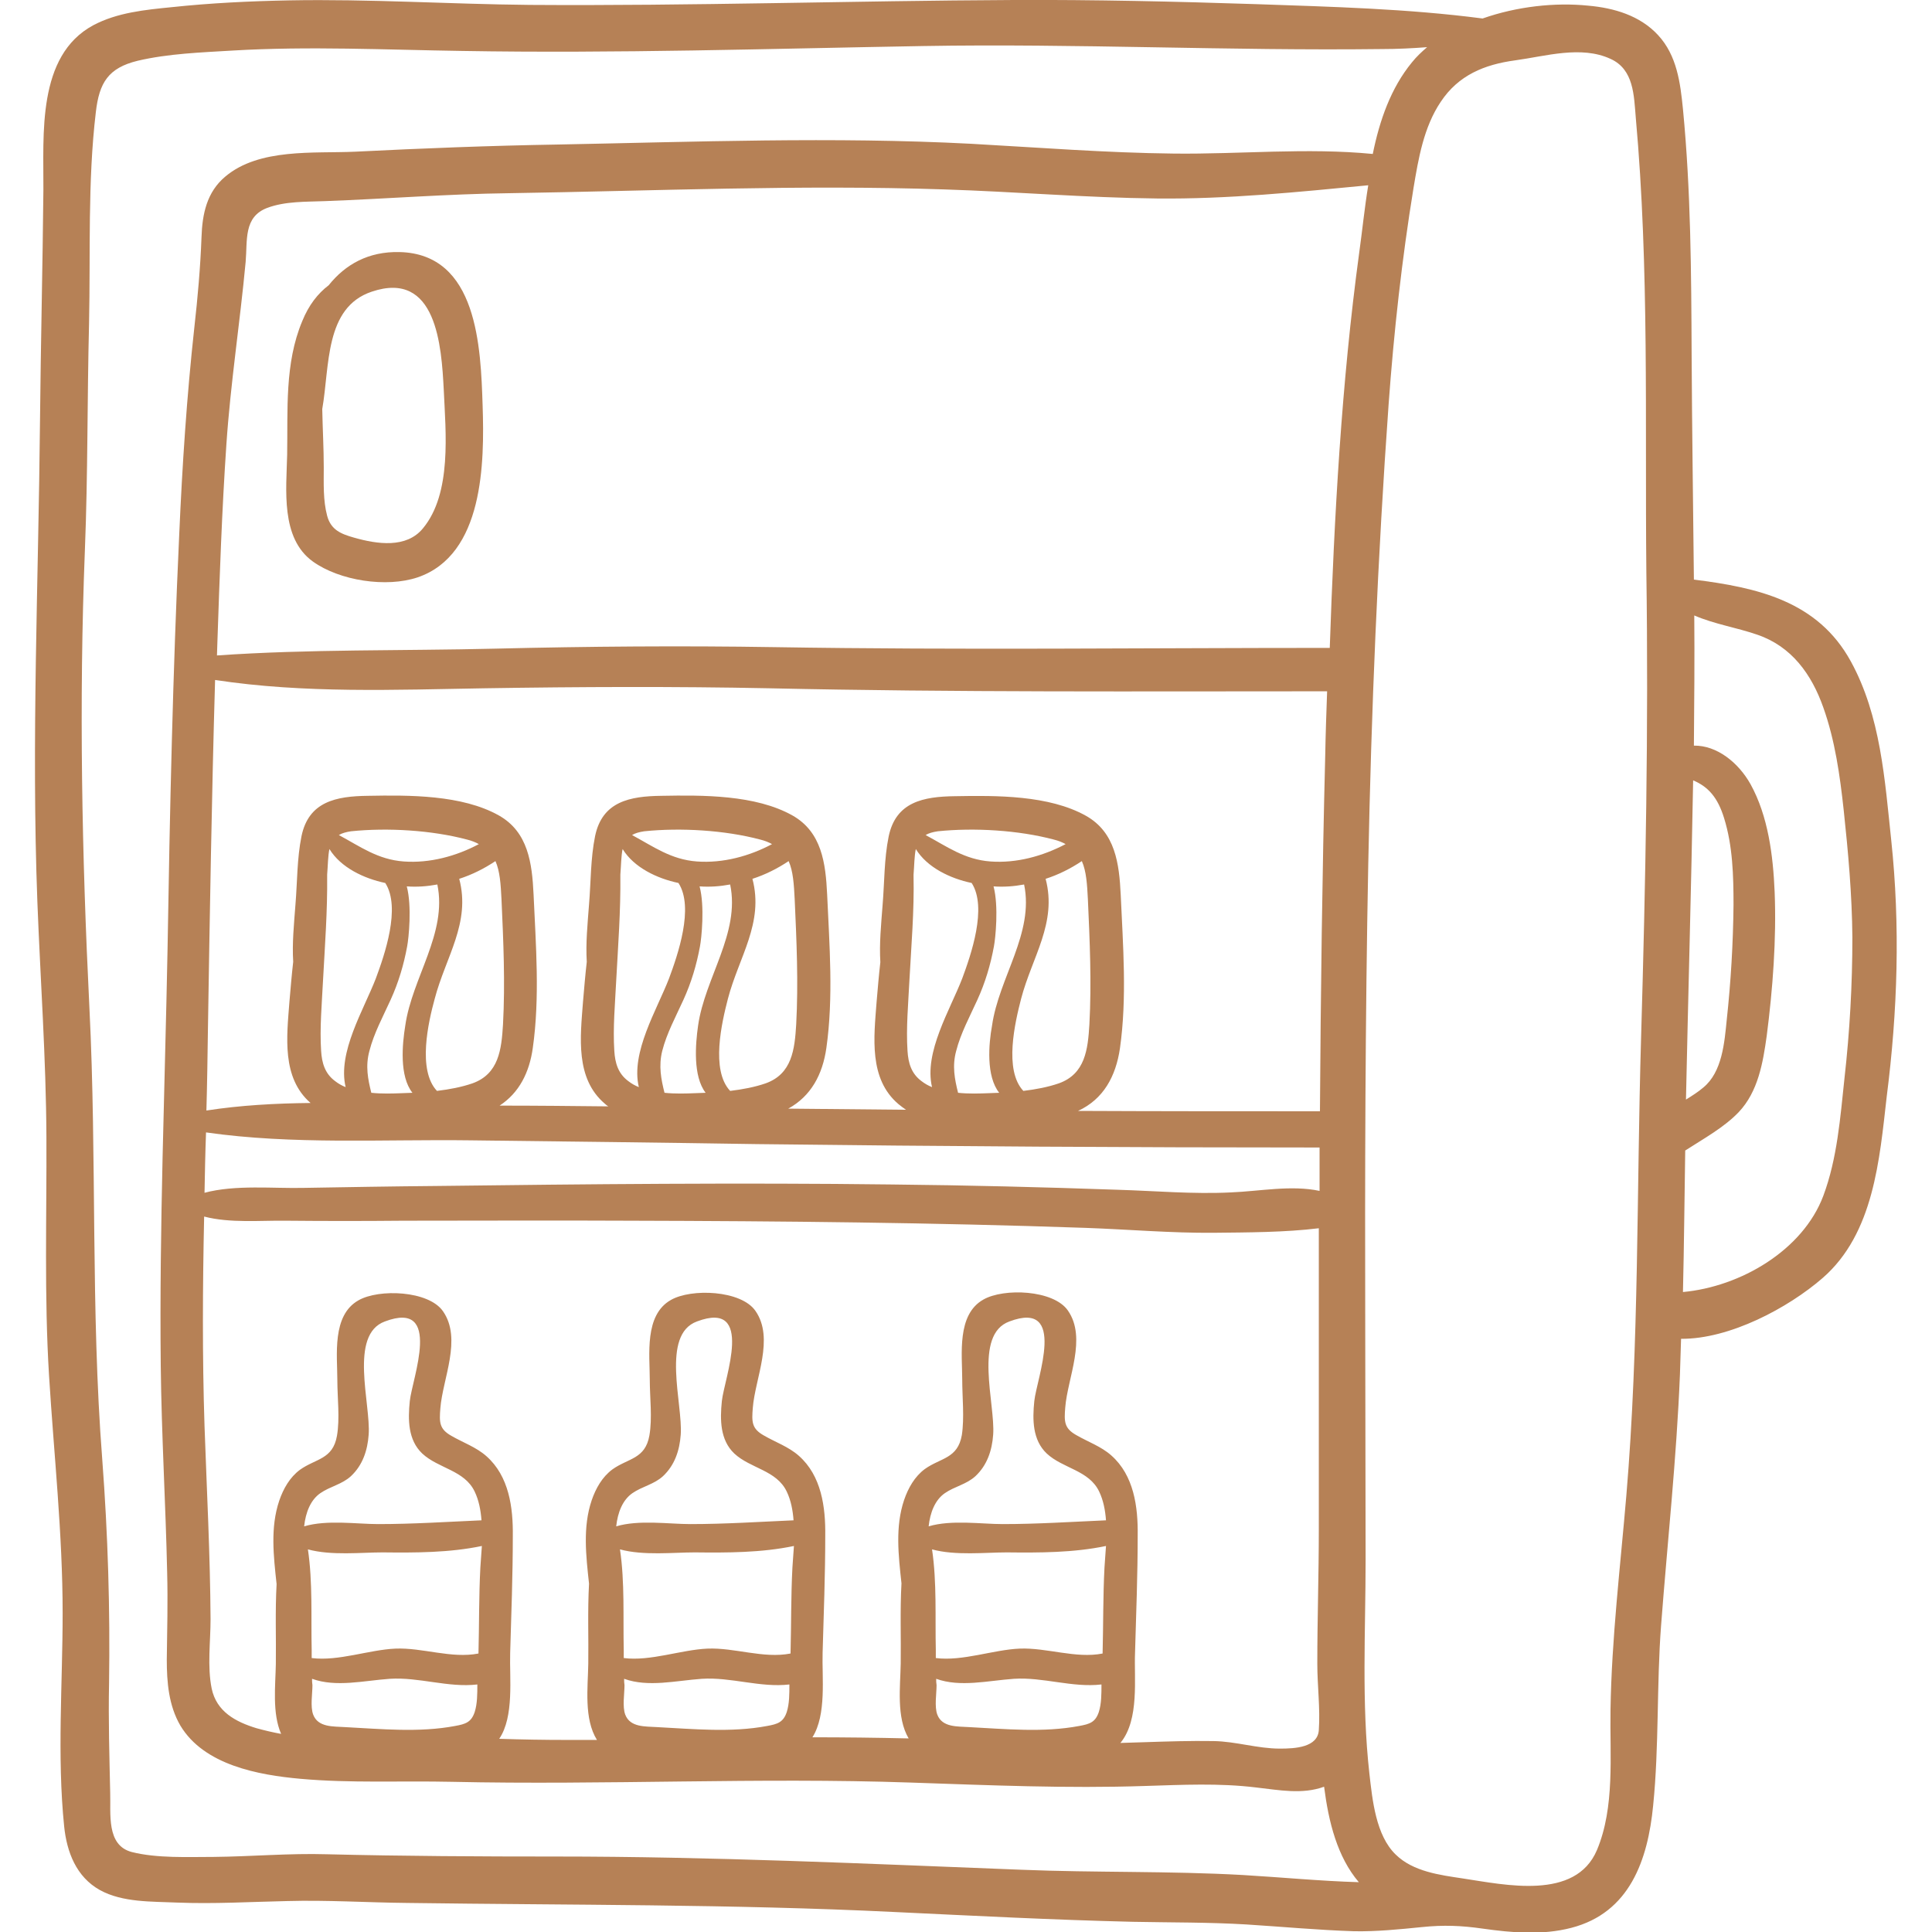 <?xml version="1.0" encoding="utf-8"?>
<!-- Generator: Adobe Illustrator 27.9.0, SVG Export Plug-In . SVG Version: 6.00 Build 0)  -->
<svg version="1.1" id="Capa_1" xmlns="http://www.w3.org/2000/svg" xmlns:xlink="http://www.w3.org/1999/xlink" x="0px" y="0px"
	 viewBox="0 0 512 512" style="enable-background:new 0 0 512 512;" xml:space="preserve">
<style type="text/css">
	.st0{fill:#B68156;}
</style>
<g>
	<g>
		<path class="st0" d="M501.2,222.7c-1.7-16-2.8-33-10.7-47.4c-8.8-16.1-24.9-19.6-41.6-21.7c-0.2-19.9-0.5-39.8-0.6-59.6
			c-0.1-21.8-0.2-43.4-2.3-65.1c-0.7-7-1.6-14.2-6.6-19.6c-4.8-5.2-11.7-7.2-18.5-7.8c-8.8-0.9-18.9,0.2-28,3.4
			c-19.9-2.6-39.9-3.1-60-3.8c-21.4-0.7-42.8-1.2-64.3-1.1c-42.7,0.2-85.5,1.6-128.2,1.3c-21.3-0.2-42.5-1.6-63.8-1.2
			C66.3,0.3,55.8,0.8,45.5,1.9c-7,0.7-14.4,1.4-20.8,4.8c-15,8.1-13.1,29.1-13.2,43.6c-0.2,20.4-0.7,40.8-0.9,61.3
			c-0.4,42.5-2.3,84.8-0.7,127.3c0.8,20.8,2.3,41.5,2.4,62.3c0.1,21.1-0.6,42.3,0.7,63.4c1.3,21,3.6,41.9,3.6,62.9
			c0,18.7-1.5,37.8,0.4,56.5c0.7,6.8,3.2,13.4,9.5,16.9c6,3.3,13.7,3,20.4,3.3c9.8,0.4,19.5-0.2,29.2-0.4
			c10.6-0.3,21.3,0.4,31.9,0.5c43.1,0.6,86,0.3,129,2.4c21.1,1,42.2,2.1,63.3,2.6c10,0.2,20,0.1,30,0.7c9.5,0.6,19.1,1.5,28.6,1.8
			c6,0.1,11.9-0.5,17.9-1.1c5.8-0.6,10.5-0.4,16.1,0.4c7.8,1.1,15.8,1.8,23.5-0.2c15.5-4,20.3-18,21.7-32.4
			c1.6-15.8,0.9-31.8,2.1-47.7c1.7-22.2,4.1-44.3,5-66.5c0.1-3.2,0.2-6.4,0.3-9.5c12.9,0.1,28.4-8.2,37.5-16.1
			c13.6-11.8,15.1-31.5,17-48.1C502.9,267.9,503.6,245.3,501.2,222.7z M329.4,496.9c-19.6-1.1-39.2-0.6-58.8-1.4
			c-41.1-1.6-82-3.5-123.1-3.5c-20.3,0-40.5-0.1-60.8-0.6c-10-0.3-20,0.6-30,0.7c-6.9,0-15.1,0.4-21.8-1.3
			c-6.8-1.8-5.5-10.2-5.7-15.8c-0.2-9.6-0.5-19.1-0.3-28.8c0.3-19.9-0.3-39.5-1.8-59.4c-3.1-39.9-1.4-79.7-3.4-119.6
			c-2-40.5-2.8-81-1.2-121.5c0.8-20,0.6-40,1.1-60c0.4-18.6-0.4-37.5,1.8-56c0.9-7.8,3.3-11.7,11.1-13.6c8.1-1.9,16.8-2.2,25.1-2.7
			c20.3-1.2,40.6-0.2,60.9,0.1c40.7,0.7,81.5-0.6,122.2-1.3c40.5-0.7,81,1.3,121.5,0.8c4.1,0,8.1-0.2,12-0.5c-1.4,1.2-2.8,2.5-4,4
			c-5.6,6.8-8.6,15.4-10.4,24.3c-17.5-1.7-35.1,0.1-52.7-0.1c-18-0.2-35.8-1.6-53.8-2.6c-36.5-1.9-73-0.5-109.4,0.2
			c-18,0.3-35.8,1-53.8,1.9c-10.9,0.5-25.4-1-34.4,6.6c-4.9,4.1-6.1,9.9-6.3,16.1c-0.3,8-1,15.9-1.9,23.9c-2,18.2-3.2,36.5-4,54.8
			c-1.7,36.6-2.5,73.3-3.1,110c-0.7,36.7-2.2,73.5-1.8,110.3c0.2,18.3,1.3,36.6,1.7,54.9c0.2,7.7,0,15.3-0.1,23
			c0,6,0.5,12.2,3.6,17.5c6.3,10.5,20.7,13.1,31.8,14.1c13.3,1.2,26.8,0.5,40.2,0.8c40.5,0.9,81.1-1.2,121.6,0.2
			c20.7,0.7,41.3,1.6,62.1,0.9c9.8-0.3,19.6-0.8,29.4,0.4c6.2,0.7,12.2,1.9,18-0.2c1.2,9.4,3.5,18.6,9.2,25.3
			C349.9,498.5,339.6,497.5,329.4,496.9z M300.8,437.9c0.3-10.3,0.7-20.7,0.7-31c0.1-7.6-1-15.9-7-21.2c-2.7-2.4-6.2-3.6-9.3-5.4
			c-3.2-1.8-3.2-3.6-2.9-7.3c0.6-7.8,5.8-18.4,0.7-25.7c-3.8-5.5-17-6-22.4-2.9c-7.1,4-5.6,14.6-5.6,21.2c0,4.6,0.6,10.1-0.1,14.7
			c-1.1,6.3-5.6,6-9.8,9c-2.7,2-4.4,5-5.5,8.2c-2.4,7.1-1.5,14.7-0.7,22.1c-0.4,7.2-0.1,14.5-0.2,21.2c-0.1,6.2-1.2,14.3,2.1,19.9
			c-8.5-0.2-17-0.3-25.5-0.3c3.8-6,2.5-16,2.7-22.4c0.3-10.3,0.7-20.7,0.7-31c0.1-7.6-1-15.9-7-21.2c-2.7-2.4-6.2-3.6-9.3-5.4
			c-3.2-1.8-3.2-3.6-2.9-7.3c0.6-7.8,5.8-18.4,0.7-25.7c-3.8-5.5-17-6-22.4-2.9c-7.1,4-5.6,14.6-5.6,21.2c0,4.6,0.7,10.1-0.1,14.7
			c-1.1,6.3-5.6,6-9.8,9c-2.7,2-4.4,5-5.5,8.2c-2.4,7.1-1.5,14.7-0.7,22.1c-0.4,7.2-0.1,14.5-0.2,21.2c-0.1,6.3-1.2,14.6,2.3,20.2
			c-2.7,0-5.3,0-8,0c-6,0-11.9-0.1-17.9-0.3c4-5.9,2.7-16.1,2.9-22.7c0.3-10.3,0.7-20.7,0.7-31c0.1-7.6-1-15.9-7-21.2
			c-2.7-2.4-6.2-3.6-9.3-5.4c-3.2-1.8-3.2-3.6-2.9-7.3c0.6-7.8,5.8-18.4,0.7-25.7c-3.8-5.5-17-6-22.4-2.9c-7.1,4-5.6,14.6-5.6,21.2
			c0,4.6,0.7,10.1-0.1,14.7c-1.1,6.3-5.6,6-9.8,9c-2.7,2-4.4,5-5.5,8.2c-2.4,7.1-1.5,14.7-0.7,22.1c-0.4,7.2-0.1,14.5-0.2,21.2
			c-0.1,5.7-1,13,1.4,18.5c-2.2-0.4-4.3-0.9-6.5-1.5c-5.6-1.7-10.6-4.4-11.9-10.5c-1.2-5.9-0.3-12.4-0.3-18.4
			c-0.1-17.1-1-34.1-1.6-51.2c-0.6-18.5-0.5-37-0.1-55.5c6.9,1.8,15,1,21.7,1.1c10.4,0.1,20.7,0.1,31.1,0c20,0,39.9-0.1,59.9,0
			c40.3,0.1,80.6,0.5,120.9,1.9c11.3,0.4,22.7,1.4,34,1.3c9-0.1,18.8-0.1,27.8-1.2c0,3.7,0,7.5,0,11.2c0,22.9,0,45.7,0,68.6
			c0,11.9-0.4,23.7-0.4,35.6c0,5.8,0.8,11.9,0.4,17.6c-0.3,4.6-6.3,4.9-10.3,4.9c-6,0-11.6-1.9-17.6-2c-6.1-0.1-12.2,0.1-18.3,0.3
			c-2.1,0.1-4.3,0.1-6.4,0.2l0.1-0.1C302,455.6,300.5,444.8,300.8,437.9z M248.1,444.9c6.4,2.3,13.6,0.5,20.6,0
			c7.7-0.5,15.5,2.4,23.2,1.5c0,2.5,0,5.1-0.7,7.3c-0.9,2.7-2.4,3.2-5.2,3.7c-9.5,1.8-19.6,0.8-29.2,0.3c-3.1-0.2-7.1,0.1-8.4-3.3
			c-0.8-2.1-0.2-5.6-0.2-7.8C248.1,446,248.1,445.5,248.1,444.9z M270.2,436.9c-7,0.3-15.1,3.4-22.2,2.5c0-0.7,0-1.4,0-2.1
			c-0.2-8.5,0.3-18-1-26.7c6.2,1.7,14.2,0.8,19.8,0.8c8.6,0.1,17.7,0.1,26.3-1.7c-0.1,1.9-0.3,3.8-0.4,5.7
			c-0.4,7.6-0.3,15.2-0.5,22.8C285.1,439.6,277.4,436.6,270.2,436.9z M265.7,403.9c-5.6,0-13.6-1.2-19.6,0.6c0.4-3.7,1.7-7,4.3-8.8
			s5.7-2.3,8.1-4.5c3.1-2.9,4.4-6.8,4.7-11c0.6-8.1-5.3-26.5,4.3-30c15.4-5.8,7.2,15.2,6.6,21.1c-0.5,4.9-0.5,10.3,3.3,13.9
			c4.3,4,11.2,4.4,13.9,10.1c1.1,2.3,1.6,4.9,1.8,7.6C283.9,403.3,274.9,403.9,265.7,403.9z M165.4,444.9c6.4,2.3,13.6,0.5,20.6,0
			c7.7-0.5,15.5,2.4,23.2,1.5c0,2.5,0,5.1-0.7,7.3c-0.9,2.7-2.4,3.2-5.2,3.7c-9.5,1.8-19.6,0.8-29.2,0.3c-3.1-0.2-7.1,0.1-8.4-3.3
			c-0.8-2.1-0.2-5.6-0.2-7.8C165.4,446,165.4,445.5,165.4,444.9z M187.5,436.9c-7,0.3-15.1,3.4-22.2,2.5c0-0.7,0-1.4,0-2.1
			c-0.2-8.5,0.3-18-1-26.7c6.2,1.7,14.2,0.8,19.8,0.8c8.6,0.1,17.7,0.1,26.3-1.7c-0.1,1.9-0.3,3.8-0.4,5.7
			c-0.4,7.6-0.3,15.2-0.5,22.8C202.3,439.6,194.7,436.6,187.5,436.9z M182.9,403.9c-5.6,0-13.6-1.2-19.6,0.6c0.4-3.7,1.7-7,4.3-8.8
			s5.7-2.3,8.1-4.5c3.1-2.9,4.4-6.8,4.7-11c0.6-8.1-5.3-26.5,4.3-30c15.4-5.8,7.2,15.2,6.6,21.1c-0.5,4.9-0.5,10.3,3.3,13.9
			c4.3,4,11.2,4.4,13.9,10.1c1.1,2.3,1.6,4.9,1.8,7.6C201.2,403.3,192.1,403.9,182.9,403.9z M82.7,444.9c6.4,2.3,13.6,0.5,20.6,0
			c7.7-0.5,15.5,2.4,23.2,1.5c0,2.5,0,5.1-0.7,7.3c-0.9,2.7-2.4,3.2-5.2,3.7c-9.5,1.8-19.6,0.8-29.2,0.3c-3.1-0.2-7.1,0.1-8.4-3.3
			c-0.8-2.1-0.2-5.6-0.2-7.8C82.7,446,82.7,445.5,82.7,444.9z M104.8,436.9c-7,0.3-15.1,3.4-22.2,2.5c0-0.7,0-1.4,0-2.1
			c-0.2-8.5,0.3-18-1-26.7c6.2,1.7,14.2,0.8,19.8,0.8c8.6,0.1,17.7,0.1,26.3-1.7c-0.1,1.9-0.3,3.8-0.4,5.7
			c-0.4,7.6-0.3,15.2-0.5,22.8C119.6,439.6,112,436.6,104.8,436.9z M100.2,403.9c-5.6,0-13.6-1.2-19.6,0.6c0.4-3.7,1.7-7,4.3-8.8
			c2.6-1.8,5.7-2.3,8.1-4.5c3.1-2.9,4.4-6.8,4.7-11c0.6-8.1-5.3-26.5,4.3-30c15.4-5.8,7.2,15.2,6.6,21.1c-0.5,4.9-0.5,10.3,3.3,13.9
			c4.3,4,11.2,4.4,13.9,10.1c1.1,2.3,1.6,4.9,1.8,7.6C118.5,403.3,109.4,403.9,100.2,403.9z M86.7,232.1c0-0.1,0-0.2,0-0.3
			c0.2-2.5,0.2-4.9,0.6-6.8c3,4.9,9.1,7.8,14.8,9c4.2,6.5-0.2,19.1-2.5,25.3c-3.2,8.3-10.2,19.6-8,28.8c-1-0.4-1.9-0.9-2.8-1.6
			c-2.7-2-3.5-4.8-3.7-8c-0.4-6.1,0.2-12.5,0.5-18.6C86.1,250.6,86.8,241.4,86.7,232.1z M109.3,289.6c-0.9,0-1.8,0.1-2.7,0.1
			c-2.5,0.1-5.4,0.2-8.2-0.1c-0.9-3.6-1.6-7.1-0.5-11.1c1.2-4.7,3.6-9.1,5.6-13.5c2.1-4.6,3.5-9.3,4.4-14.2
			c0.4-2.1,1.3-10.6-0.1-15.9c2.7,0.2,5.4,0,8.1-0.5c2.7,12.9-6.7,24.7-8.5,37.4C106.6,276.7,105.8,285.2,109.3,289.6z M115.2,264.7
			c2.9-11.1,9.6-20.1,6.5-31.8c3.4-1.1,6.6-2.7,9.6-4.7c1.2,2.7,1.4,6.2,1.6,10.1c0.5,11,1,22.1,0.4,33.2
			c-0.4,6.6-1.1,13.1-8.1,15.6c-2.9,1-6.1,1.6-9.4,2C110.6,283.6,113.5,270.9,115.2,264.7z M107,228.3c-6.9-0.5-11.6-4-17.2-7
			c0.8-0.5,1.9-0.8,3.2-1c9.7-1,21.4-0.3,30.8,2.2c1.2,0.3,2.2,0.7,3.1,1.2C120.9,226.9,113.9,228.8,107,228.3z M124.6,302.2
			c25.3,0.3,50.7,0.6,76,1c49.7,0.6,99.4,0.9,149,0.9h0.1c0,3.8,0,7.7,0,11.5c-7.5-1.6-15.9,0.1-23.5,0.4c-10,0.5-20-0.4-30-0.7
			c-19.9-0.7-39.8-1.2-59.8-1.4c-40.3-0.5-80.7-0.1-121.1,0.4c-11.6,0.1-23.1,0.3-34.7,0.5c-8.1,0.2-18.2-0.9-26.4,1.3
			c0.1-5.3,0.2-10.7,0.4-16C77.6,303.4,101.6,301.9,124.6,302.2z M164.4,232.1c0-0.1,0-0.2,0-0.3c0.2-2.5,0.2-4.9,0.6-6.8
			c3,4.9,9.1,7.8,14.8,9c4.2,6.5-0.2,19.1-2.5,25.3c-3.2,8.3-10.2,19.6-8,28.8c-1-0.4-1.9-0.9-2.8-1.6c-2.7-2-3.5-4.8-3.7-8
			c-0.4-6.1,0.2-12.5,0.5-18.6C163.8,250.6,164.5,241.4,164.4,232.1z M187,289.6c-0.9,0-1.8,0.1-2.7,0.1c-2.5,0.1-5.4,0.2-8.2-0.1
			c-0.9-3.6-1.6-7.1-0.6-11.1c1.2-4.7,3.6-9.1,5.6-13.5c2.1-4.6,3.5-9.3,4.4-14.2c0.4-2.1,1.3-10.6-0.1-15.9c2.7,0.2,5.4,0,8.1-0.5
			c2.7,12.9-6.7,24.7-8.5,37.4C184.3,276.7,183.6,285.2,187,289.6z M192.9,264.7c2.9-11.1,9.6-20.1,6.5-31.8
			c3.4-1.1,6.6-2.7,9.6-4.7c1.2,2.7,1.4,6.2,1.6,10.1c0.5,11,1,22.1,0.4,33.2c-0.4,6.6-1.1,13.1-8.1,15.6c-2.9,1-6.1,1.6-9.4,2
			C188.3,283.6,191.3,270.9,192.9,264.7z M184.7,228.3c-6.9-0.5-11.6-4-17.2-7c0.8-0.5,1.9-0.8,3.2-1c9.7-1,21.4-0.3,30.8,2.2
			c1.2,0.3,2.2,0.7,3.1,1.2C198.6,226.9,191.6,228.8,184.7,228.3z M242.1,232.1c0-0.1,0-0.2,0-0.3c0.2-2.5,0.2-4.9,0.6-6.8
			c3,4.9,9.1,7.8,14.8,9c4.2,6.5-0.2,19.1-2.5,25.3c-3.2,8.3-10.2,19.6-8,28.8c-1-0.4-1.9-0.9-2.8-1.6c-2.7-2-3.5-4.8-3.7-8
			c-0.4-6.1,0.2-12.5,0.5-18.6C241.5,250.6,242.3,241.4,242.1,232.1z M264.8,289.6c-0.9,0-1.8,0.1-2.7,0.1c-2.5,0.1-5.4,0.2-8.2-0.1
			c-0.9-3.6-1.6-7.1-0.5-11.1c1.2-4.7,3.6-9.1,5.6-13.5c2.1-4.6,3.5-9.3,4.4-14.2c0.4-2.1,1.3-10.6-0.1-15.9c2.7,0.2,5.4,0,8.1-0.5
			c2.7,12.9-6.7,24.7-8.5,37.4C262,276.7,261.3,285.2,264.8,289.6z M270.6,264.7c2.9-11.1,9.6-20.1,6.5-31.8
			c3.4-1.1,6.6-2.7,9.6-4.7c1.2,2.7,1.4,6.2,1.6,10.1c0.5,11,1,22.1,0.4,33.2c-0.4,6.6-1.1,13.1-8.1,15.6c-2.9,1-6.1,1.6-9.4,2
			C266,283.6,269,270.9,270.6,264.7z M262.5,228.3c-6.9-0.5-11.6-4-17.2-7c0.8-0.5,1.9-0.8,3.2-1c9.7-1,21.4-0.3,30.8,2.2
			c1.2,0.3,2.2,0.7,3.1,1.2C276.3,226.9,269.4,228.8,262.5,228.3z M349.8,294.5c-0.1,0-0.1,0-0.1,0c-21.3,0-42.7,0-64-0.1
			c6.7-3.1,10-9.1,11.1-16.6c1.9-13.4,0.8-27.3,0.2-40.7c-0.4-8.2-1.4-16.5-9.2-20.9c-9.8-5.5-23.8-5.4-34.7-5.2
			c-8.4,0.1-15.7,1.5-17.6,10.7c-1.2,5.9-1.1,12.1-1.6,18.1c-0.4,5.3-0.9,10.2-0.6,15.2c-0.4,3.5-0.7,7.1-1,10.6
			c-0.7,9.3-2.1,20.3,5.8,27c0.7,0.6,1.3,1,2,1.5c-10.4-0.1-20.8-0.2-31.2-0.3c6-3.3,9.1-9,10.1-16.1c1.9-13.4,0.8-27.3,0.2-40.7
			c-0.4-8.2-1.4-16.5-9.2-20.9c-9.8-5.5-23.8-5.4-34.7-5.2c-8.4,0.1-15.7,1.5-17.6,10.7c-1.2,5.9-1.1,12.1-1.6,18.1
			c-0.4,5.3-0.9,10.2-0.6,15.2c-0.4,3.5-0.7,7.1-1,10.6c-0.7,9.3-2.1,20.3,5.8,27c0.3,0.3,0.6,0.5,0.9,0.7
			c-9.6-0.1-19.2-0.2-28.8-0.2c5.2-3.4,7.9-8.8,8.8-15.3c1.9-13.4,0.8-27.3,0.2-40.7c-0.4-8.2-1.4-16.5-9.2-20.9
			c-9.8-5.5-23.8-5.4-34.7-5.2c-8.4,0.1-15.7,1.5-17.6,10.7c-1.2,5.9-1.1,12.1-1.6,18.1c-0.4,5.3-0.9,10.2-0.6,15.2
			c-0.4,3.5-0.7,7.1-1,10.6c-0.7,9.2-2.1,20.1,5.6,26.8c-9.3,0.1-18.6,0.6-27.6,2c0.2-7.1,0.3-14.2,0.4-21.3
			c0.5-30.9,1-61.9,1.9-92.8c23.6,3.6,47.7,2.6,71.5,2.2c25.1-0.4,50.2-0.5,75.3,0c49.3,1.1,98.6,0.8,147.9,0.8
			c-0.2,5.6-0.4,11.3-0.5,16.9C350.4,231.7,350,263.1,349.8,294.5z M360.2,67c-4.7,34.6-6.6,69.7-7.8,104.7
			c-49,0-98.1,0.6-147.1-0.2c-24.7-0.4-49.4-0.2-74.1,0.4c-24.6,0.6-49.2,0.1-73.7,1.8c0-1.1,0.1-2.2,0.1-3.2
			c0.6-17.6,1.2-35.2,2.4-52.8c1.1-16.2,3.6-32.2,5.1-48.3c0.5-5.7-0.6-11.9,5.7-14.3c4.8-1.8,10.3-1.6,15.3-1.8
			c16.3-0.6,32.5-1.9,48.8-2.1c38.5-0.6,76.9-2.3,115.4-1c18.8,0.6,37.5,2.2,56.3,2.4s37.3-1.7,56-3.5C361.6,55.2,361,61.3,360.2,67
			z M434.9,275.2c-1.2,40.4-0.5,80.8-3.9,121.1c-1.6,18.9-3.9,37.9-4.2,56.8c-0.2,12.1,1.2,25.8-3.6,37.2
			c-5.7,13.4-24.3,9.2-35.6,7.5c-6-0.9-13.1-1.8-17.7-6.3c-5.3-5.1-6.2-14.5-7-21.5c-2.1-18.7-1-37.9-1-56.7
			c0-20.5-0.1-40.9-0.1-61.4c-0.1-40.9,0-81.8,0.8-122.8c0.8-40.7,2.5-81.4,5.4-122c1.4-19.2,3.5-38.3,6.6-57.3
			c1.3-7.8,2.7-16.1,7.2-22.8c4.7-7.1,11.6-9.9,19.7-11s17.5-4,25.3-0.4c6.2,2.8,6.2,9.7,6.7,15.6c3.6,39.9,2.4,80.3,2.8,120.4
			C436.9,192.9,436.1,233.9,434.9,275.2z M448.7,206.8c4,1.7,6.5,4.5,8.2,10c2.3,7.4,2.5,15.3,2.5,23c-0.1,10.1-0.7,20.4-1.8,30.5
			c-0.6,6-1.2,13.8-6.2,17.9c-1.4,1.2-3,2.2-4.6,3.2C447.4,263.1,448.2,235,448.7,206.8z M488.8,285.8c-1.1,10.3-1.9,21.2-5.6,31.1
			c-5.4,14.4-21.9,24.1-37.2,25.5c0.3-12.5,0.4-25,0.6-37.5c4.8-3.1,10.3-6.1,14.2-10.2c5.1-5.4,6.4-13,7.4-20.2
			c1.6-12.4,2.6-25.6,2.1-38.1c-0.4-9.6-1.7-20.1-6.4-28.6c-3.2-5.7-8.9-10.3-15-10.2c0.1-11.5,0.2-23,0.1-34.5
			c5.3,2.3,11.2,3.2,16.7,5.1c9.1,3.1,14.4,10.5,17.5,19.3c3.1,8.7,4.4,18,5.4,27.2c1.2,11.2,2.2,22.4,2.3,33.7
			C490.9,260.9,490.2,273.4,488.8,285.8z"/>
	</g>
</g>
<g>
	<g>
		<path class="st0" d="M127.9,107.5c-0.5-15.4-1.3-40.2-22-40.7c-8.3-0.2-14.4,3.3-18.8,8.8c-2.9,2.2-5.3,5.3-7,9.5
			c-4.7,11.2-3.8,23.6-4,35.4c-0.2,9.2-1.8,22.1,6.8,28.3c7.1,5.1,19.5,7,27.8,4.2C128.2,147,128.4,122.6,127.9,107.5z M112.1,140
			c-4.4,5.4-12.2,4.2-18.2,2.5c-3.6-1-6.2-2.1-7.2-5.8c-1.1-4.1-0.9-8.6-0.9-12.8c0-5.1-0.3-10.3-0.4-15.5
			c2-11.4,0.6-26.9,13.1-31.1c17.2-5.8,18.5,14.4,19.1,26C118.1,114.5,119.8,130.7,112.1,140z"/>
	</g>
</g>
</svg>
